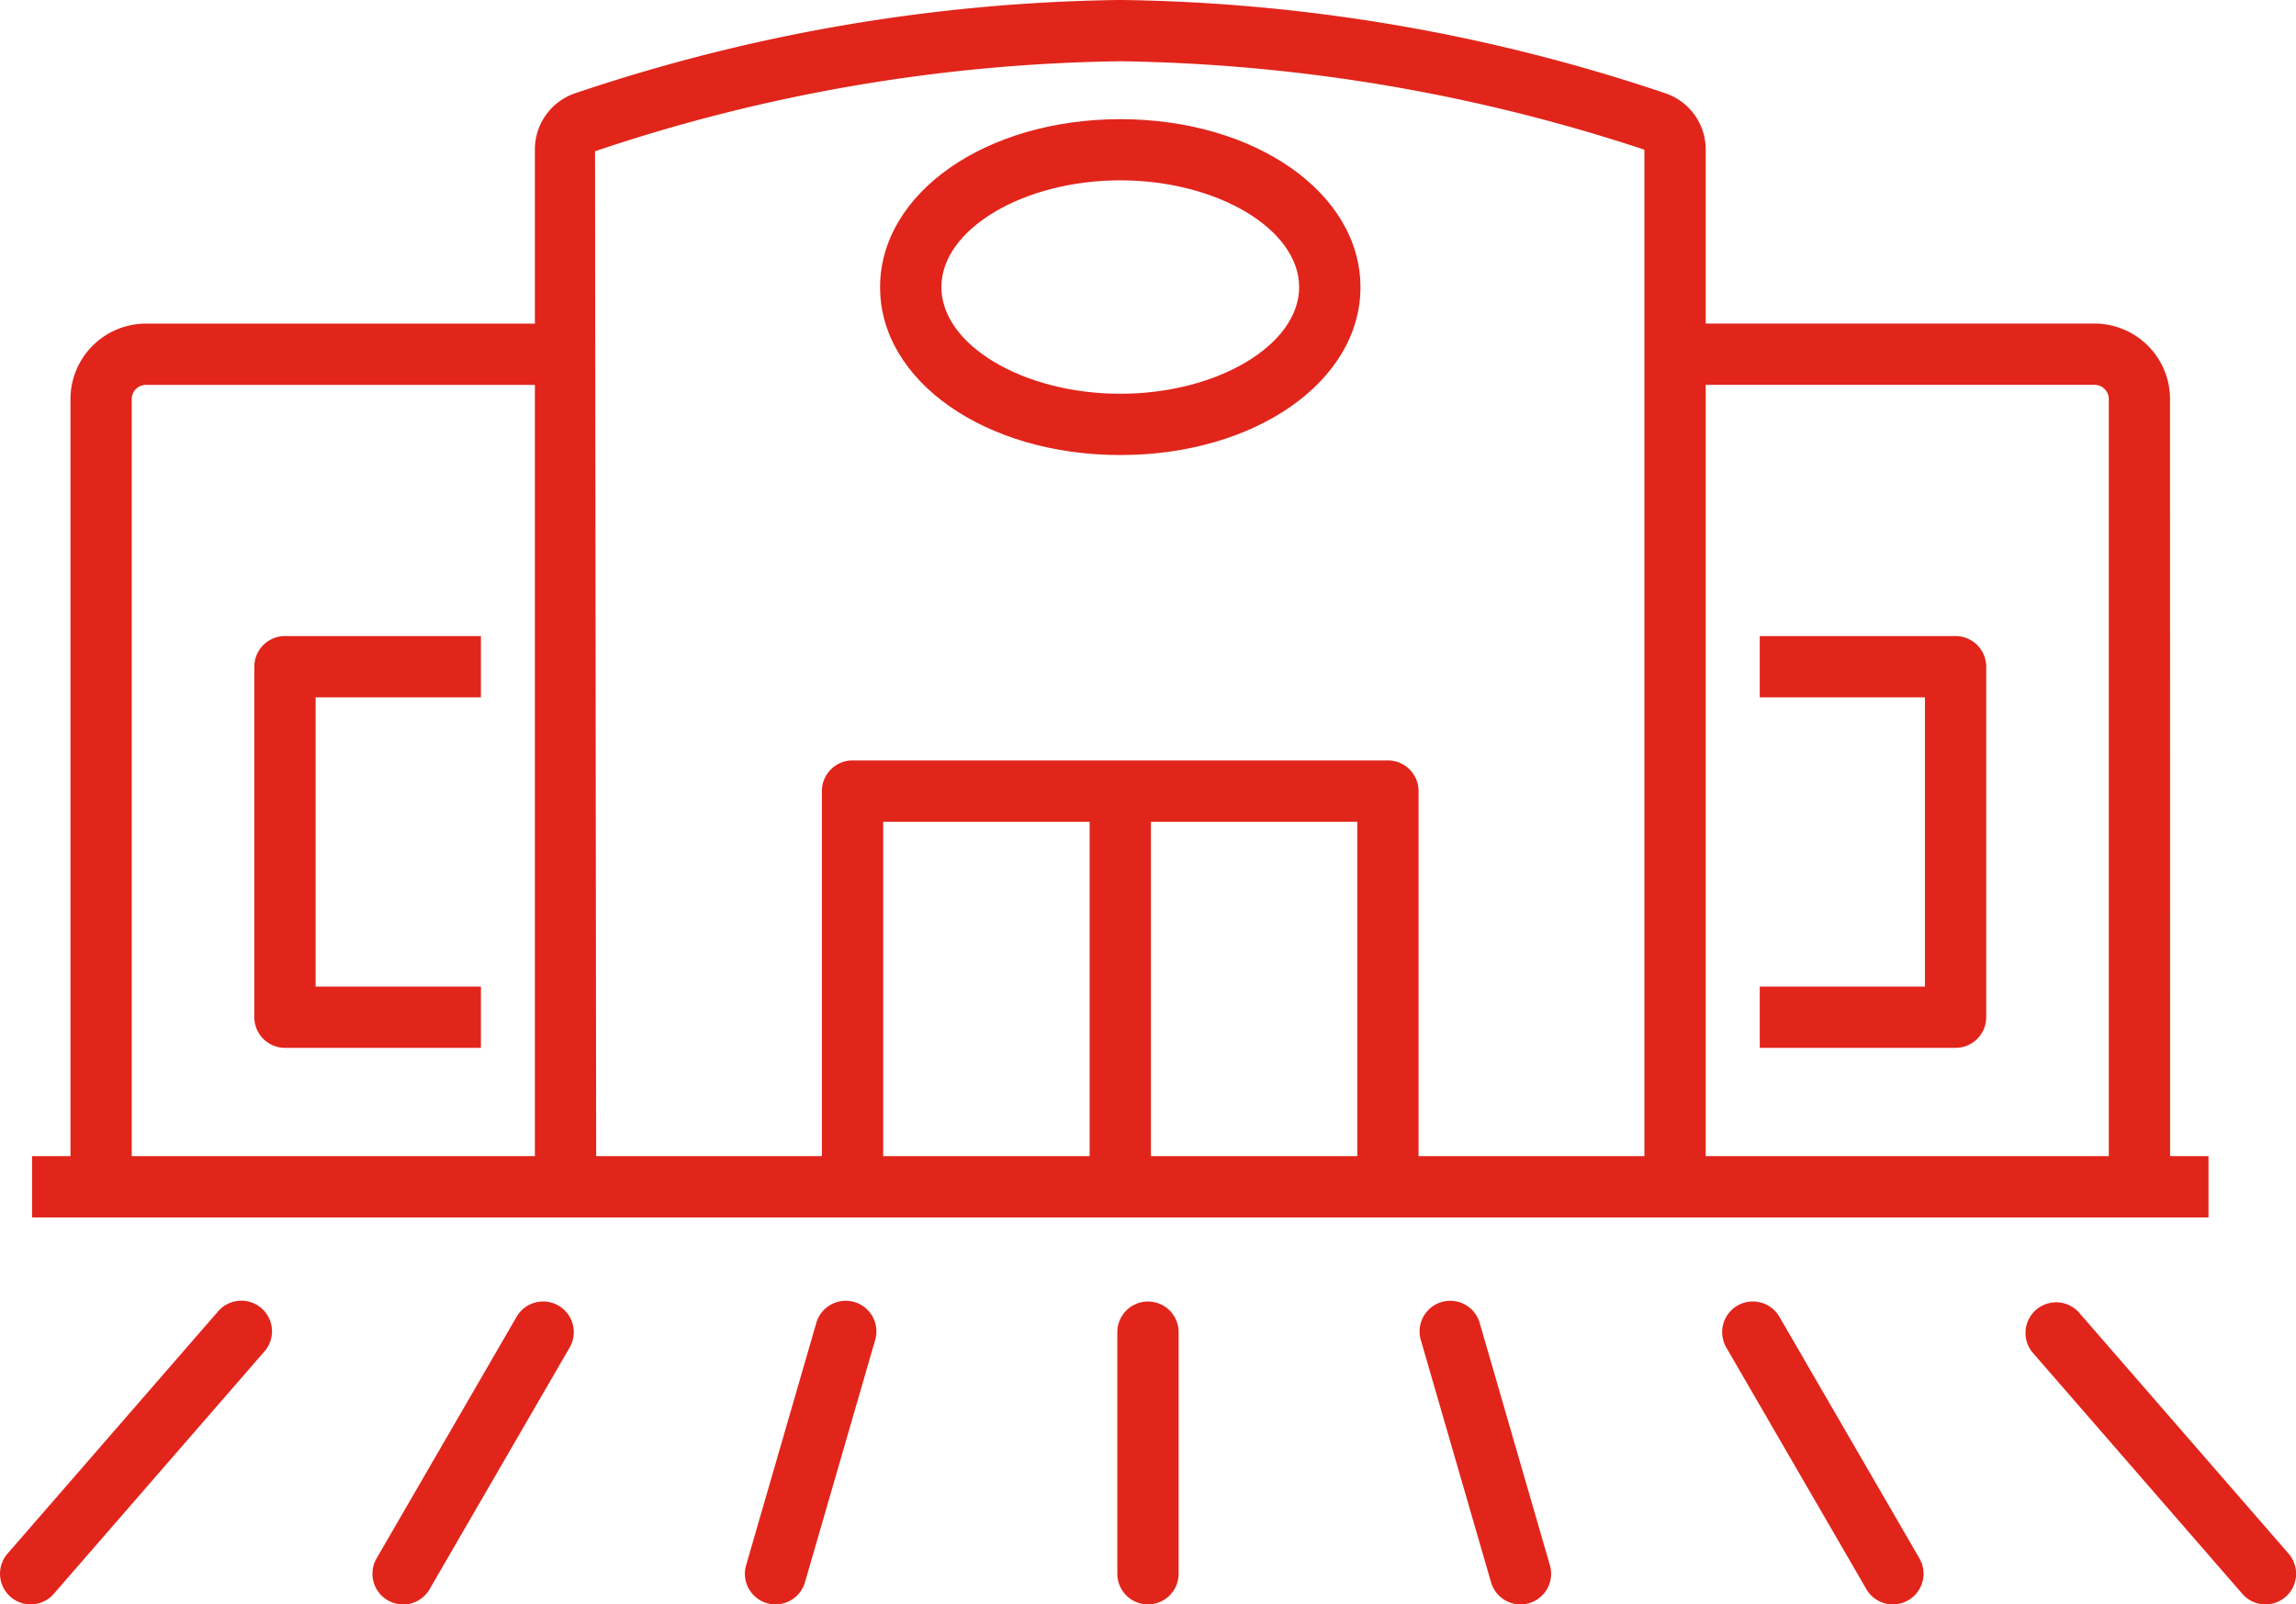 <svg xmlns="http://www.w3.org/2000/svg" xmlns:xlink="http://www.w3.org/1999/xlink" width="94.378" height="65.968" viewBox="0 0 94.378 65.968">
  <defs>
    <clipPath id="clip-path">
      <rect id="Rettangolo_8517" data-name="Rettangolo 8517" width="94.378" height="65.968" fill="#e1251b"/>
    </clipPath>
  </defs>
  <g id="Raggruppa_5618" data-name="Raggruppa 5618" transform="translate(0 0)">
    <g id="Raggruppa_5617" data-name="Raggruppa 5617" transform="translate(0 0)" clip-path="url(#clip-path)">
      <path id="Tracciato_4029" data-name="Tracciato 4029" d="M4.818,46.052H2.3V13.661a3.106,3.106,0,0,1,3.1-3.1H22.648v2.52H5.4a.584.584,0,0,0-.582.582Z" transform="translate(0.597 2.745)" fill="#e1251b"/>
      <path id="Tracciato_4030" data-name="Tracciato 4030" d="M65.577,48.8h-2.52V6.156A71.634,71.634,0,0,0,41.51,2.52a70.341,70.341,0,0,0-21.589,3.7L19.97,48.8H17.45V6.156a2.44,2.44,0,0,1,1.716-2.341A72.755,72.755,0,0,1,41.51,0,72.81,72.81,0,0,1,63.862,3.817a2.441,2.441,0,0,1,1.715,2.34Z" transform="translate(4.537 -0.001)" fill="#e1251b"/>
      <path id="Tracciato_4031" data-name="Tracciato 4031" d="M74.995,46.052h-2.52V13.661a.584.584,0,0,0-.583-.582H54.646v-2.52H71.892a3.107,3.107,0,0,1,3.1,3.1Z" transform="translate(14.208 2.745)" fill="#e1251b"/>
      <path id="Tracciato_4032" data-name="Tracciato 4032" d="M38.586,17.7c-5.538,0-9.875-3.033-9.875-6.9s4.337-6.91,9.875-6.91,9.871,3.035,9.871,6.91-4.336,6.9-9.871,6.9m0-11.295c-3.987,0-7.355,2.01-7.355,4.39s3.368,4.385,7.355,4.385,7.351-2.008,7.351-4.385-3.365-4.39-7.351-4.39" transform="translate(7.465 1.01)" fill="#e1251b"/>
      <path id="Tracciato_4033" data-name="Tracciato 4033" d="M17.611,37.688H9.557a1.26,1.26,0,0,1-1.26-1.26V22.017a1.26,1.26,0,0,1,1.26-1.26h8.054v2.52H10.817V35.168h6.794Z" transform="translate(2.157 5.396)" fill="#e1251b"/>
      <path id="Tracciato_4034" data-name="Tracciato 4034" d="M65.458,37.688H57.409v-2.52H64.2V23.277H57.409v-2.52h8.049a1.26,1.26,0,0,1,1.26,1.26V36.428a1.26,1.26,0,0,1-1.26,1.26" transform="translate(14.926 5.396)" fill="#e1251b"/>
      <rect id="Rettangolo_8515" data-name="Rettangolo 8515" width="89.463" height="2.52" transform="translate(1.318 47.537)" fill="#e1251b"/>
      <rect id="Rettangolo_8516" data-name="Rettangolo 8516" width="2.52" height="16.269" transform="translate(44.79 32.528)" fill="#e1251b"/>
      <path id="Tracciato_4035" data-name="Tracciato 4035" d="M51.34,42.345H48.82V27.336H29.333V42.345h-2.52V26.076a1.26,1.26,0,0,1,1.26-1.26H50.08a1.26,1.26,0,0,1,1.26,1.26Z" transform="translate(6.971 6.451)" fill="#e1251b"/>
      <path id="Tracciato_4036" data-name="Tracciato 4036" d="M25.562,54.926a1.308,1.308,0,0,1-.352-.049,1.261,1.261,0,0,1-.859-1.561l2.877-9.934a1.26,1.26,0,1,1,2.42.7l-2.877,9.933a1.26,1.26,0,0,1-1.21.91" transform="translate(6.318 11.042)" fill="#e1251b"/>
      <path id="Tracciato_4037" data-name="Tracciato 4037" d="M37.711,54.926a1.26,1.26,0,0,1-1.26-1.26V43.732a1.26,1.26,0,1,1,2.52,0v9.934a1.26,1.26,0,0,1-1.26,1.26" transform="translate(9.477 11.042)" fill="#e1251b"/>
      <path id="Tracciato_4038" data-name="Tracciato 4038" d="M50.457,54.926a1.26,1.26,0,0,1-1.21-.91l-2.878-9.933a1.26,1.26,0,1,1,2.42-.7l2.878,9.934a1.261,1.261,0,0,1-.859,1.561,1.308,1.308,0,0,1-.352.049" transform="translate(12.043 11.042)" fill="#e1251b"/>
      <path id="Tracciato_4039" data-name="Tracciato 4039" d="M63.2,54.926a1.259,1.259,0,0,1-1.091-.629l-5.757-9.934A1.26,1.26,0,0,1,58.535,43.1l5.756,9.934a1.259,1.259,0,0,1-.459,1.721,1.243,1.243,0,0,1-.63.17" transform="translate(14.608 11.042)" fill="#e1251b"/>
      <path id="Tracciato_4040" data-name="Tracciato 4040" d="M75.946,54.926A1.252,1.252,0,0,1,75,54.492l-8.633-9.934a1.26,1.26,0,0,1,1.9-1.653L76.9,52.839a1.26,1.26,0,0,1-.95,2.087" transform="translate(17.173 11.042)" fill="#e1251b"/>
      <path id="Tracciato_4041" data-name="Tracciato 4041" d="M13.409,54.926a1.243,1.243,0,0,1-.63-.17,1.259,1.259,0,0,1-.459-1.721L18.076,43.1a1.26,1.26,0,0,1,2.181,1.263L14.5,54.3a1.259,1.259,0,0,1-1.091.629" transform="translate(3.159 11.042)" fill="#e1251b"/>
      <path id="Tracciato_4042" data-name="Tracciato 4042" d="M1.259,54.926a1.261,1.261,0,0,1-.95-2.087l8.632-9.934a1.26,1.26,0,1,1,1.9,1.653L2.21,54.492a1.252,1.252,0,0,1-.951.433" transform="translate(0 11.042)" fill="#e1251b"/>
    </g>
  </g>
</svg>
